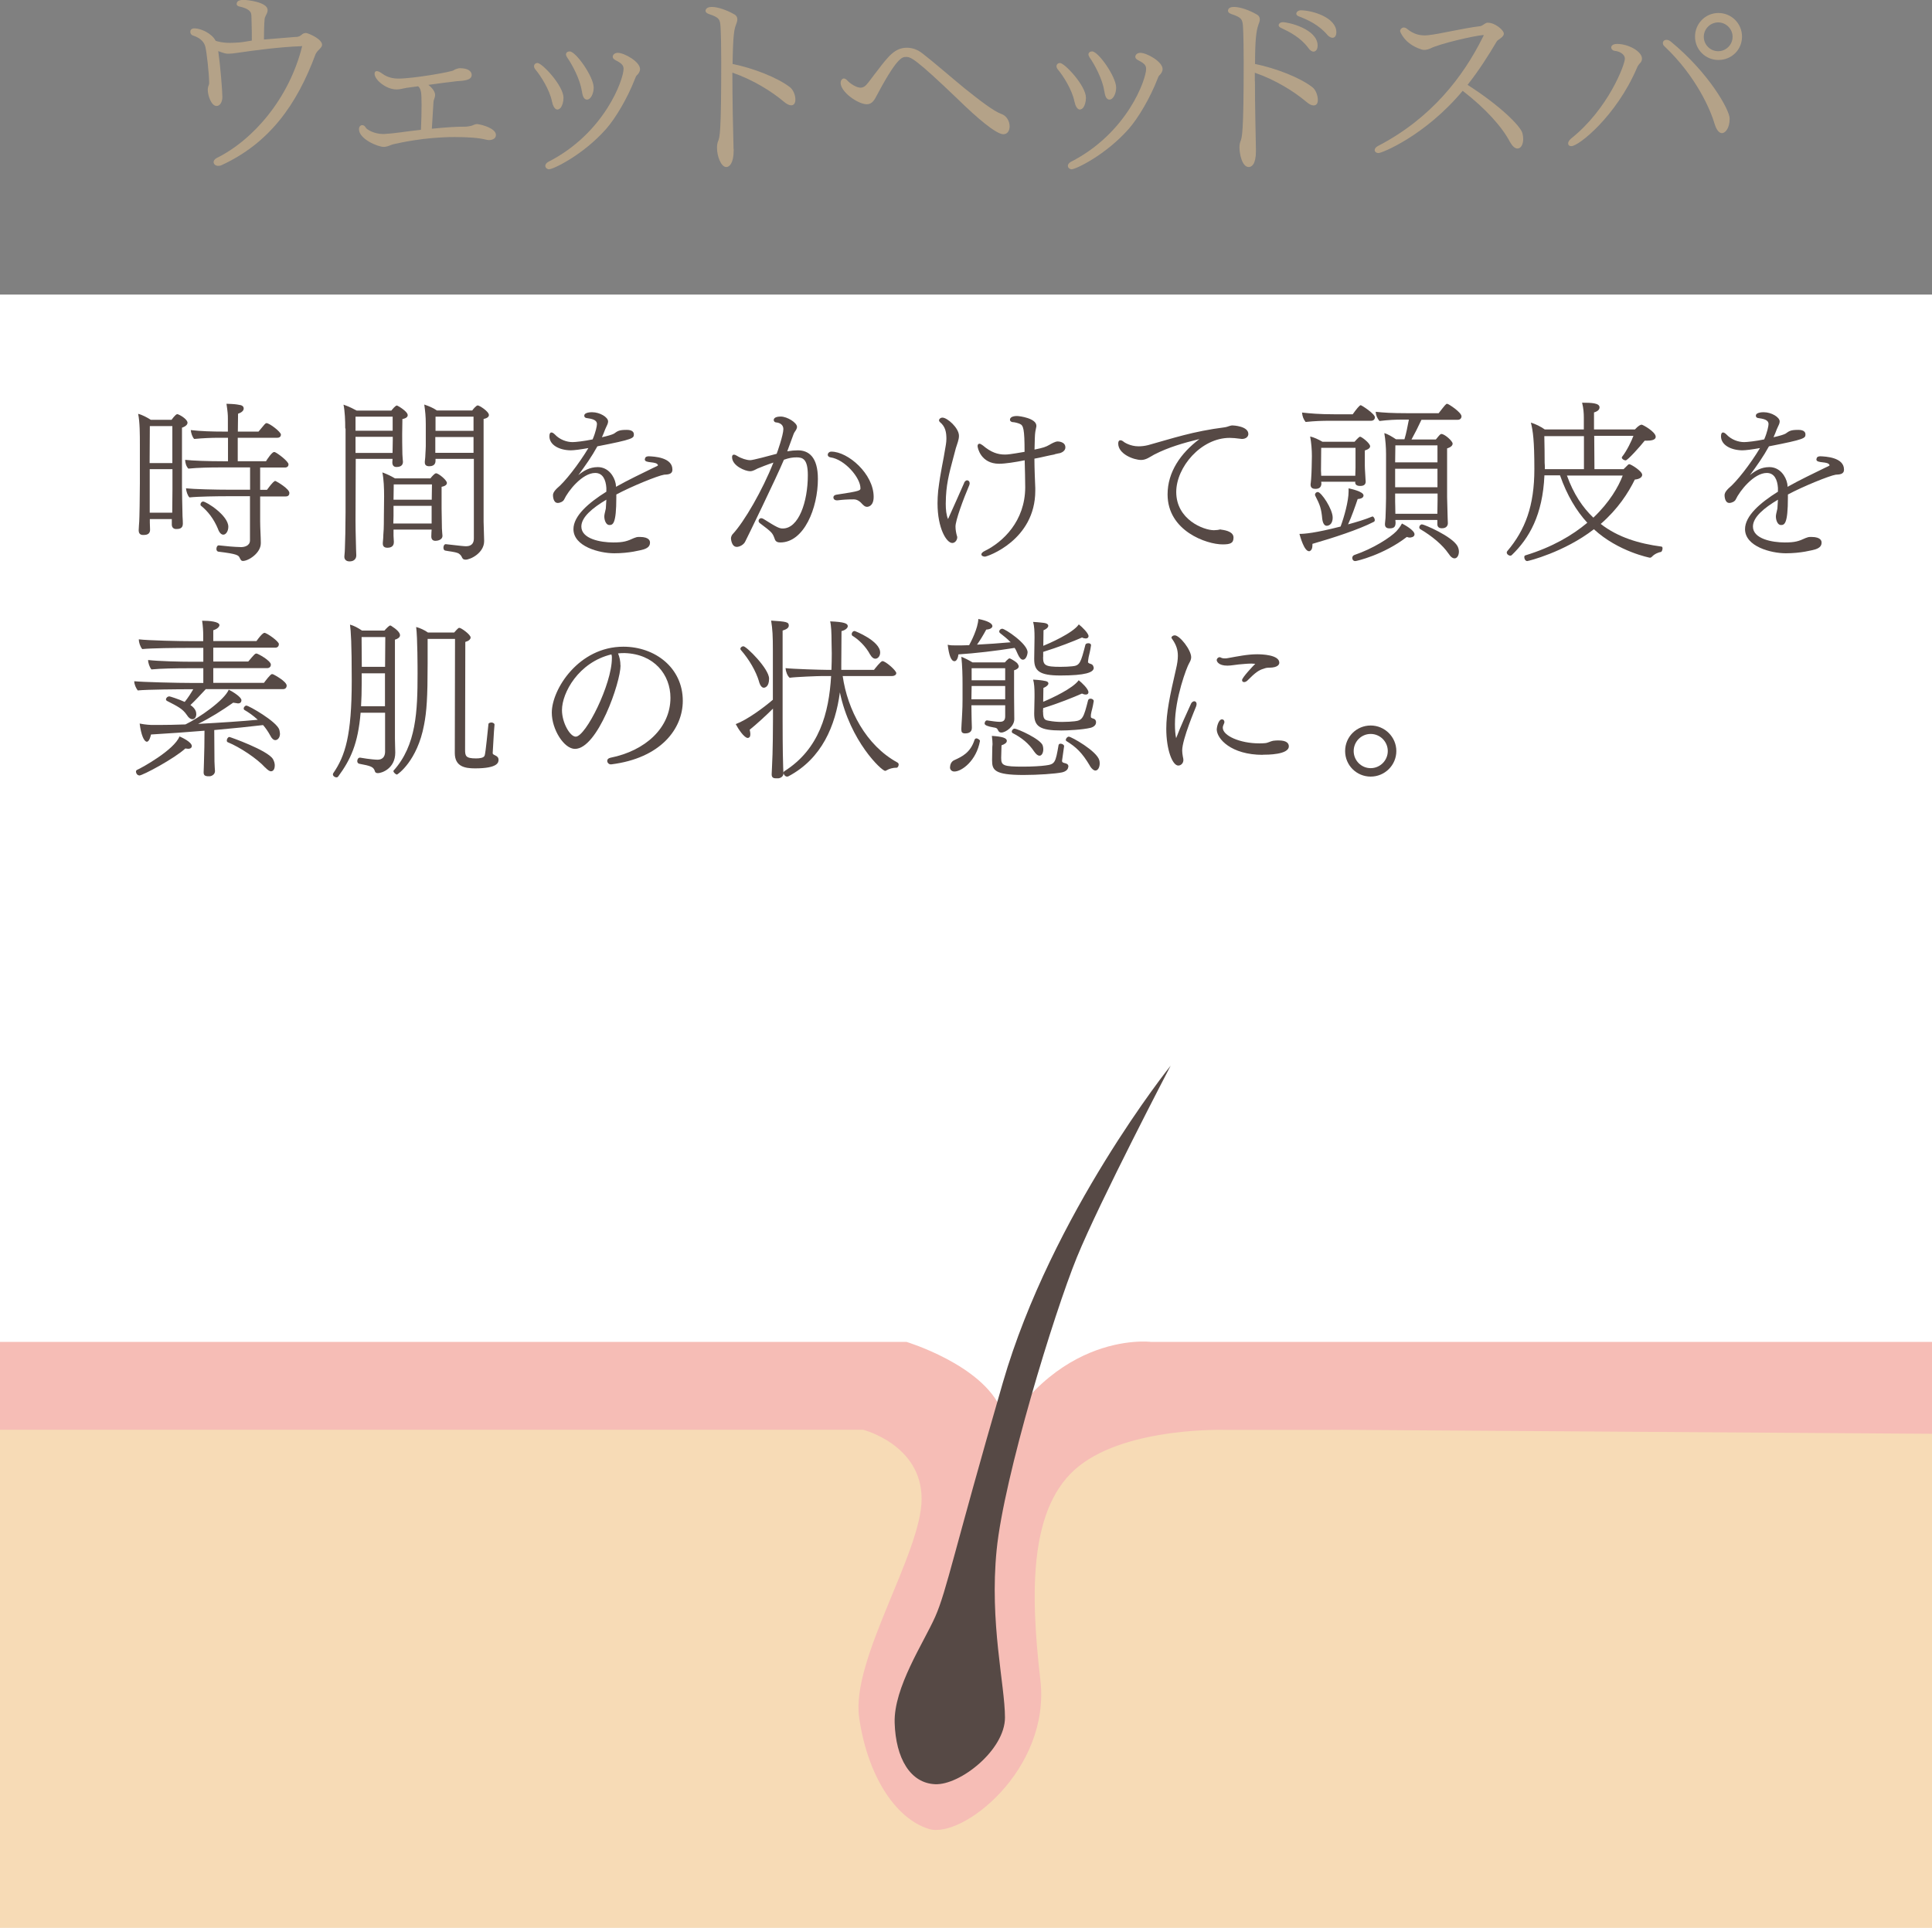 <?xml version="1.0" encoding="UTF-8"?>
<svg id="_レイヤー_2" data-name="レイヤー 2" xmlns="http://www.w3.org/2000/svg" viewBox="0 0 178.46 178.1">
  <rect x="0" y="0" width="178.46" height="178.1" fill="#808080" stroke="none"/>
  <defs>
    <style>
      .cls-1 {
        fill: #564945;
      }

      .cls-1, .cls-2, .cls-3, .cls-4, .cls-5 {
        stroke-width: 0px;
      }

      .cls-2 {
        fill: #f6bdb6;
      }

      .cls-3 {
        fill: #b4a288;
      }

      .cls-4 {
        fill: #fff;
      }

      .cls-5 {
        fill: #f7dbb6;
      }
    </style>
  </defs>
  <g id="_レイヤー_1-2" data-name="レイヤー 1">
    <rect class="cls-4" y="27.21" width="178.46" height="150.89"/>
    <g>
      <path class="cls-3" d="M27.3,3.42c.3-.02.39-.07.6-.24.07-.07.21-.13.34-.13h.06c.34.08,1.45.58,1.45,1.09,0,.13-.06.23-.41.58-.06.06-.17.23-.19.28-1.73,4.69-4.28,8.22-8.67,10.25-.11.06-.23.07-.34.07-.24,0-.41-.17-.41-.34,0-.13.09-.28.28-.38,3.38-1.67,6.7-5.5,7.9-10.33v-.02s-.06.02-.13.02c-1.99.07-4.34.39-5.78.6-.39.06-.64.09-.85.09h-.13c-.28,0-.83-.23-.86-.24.19,1.33.38,3.66.38,4.24,0,.45-.21.83-.54.83-.47,0-.81-.94-.81-1.52,0-.06.02-.11.02-.17.02-.17.11-.24.11-.43,0-.81-.23-2.91-.36-3.38-.07-.26-.3-.75-1.14-1.01-.17-.06-.24-.19-.24-.34,0-.32.32-.32.39-.32.58,0,1.61.47,1.95,1.15.19.06.6.19,1.33.19.24,0,.54-.02.88-.04.43-.04.68-.11,1.13-.17,0-.54,0-1.09-.02-1.63,0-.28-.02-.53-.02-.68,0-.39-.28-.66-1.15-.85-.15-.04-.21-.13-.21-.22,0-.32.34-.38.66-.38.28,0,2.2.19,2.2.94,0,.13-.04.28-.15.47-.07.13-.13.28-.13.39-.04.43-.06,1.18-.06,1.86,1.05-.09,2.08-.17,2.93-.24Z"/>
      <path class="cls-3" d="M37.49,8.13c-.28.04-.53.13-.81.13h-.09c-.88,0-1.99-.86-1.99-1.45,0-.13.06-.24.21-.24.11,0,.28.07.51.24.53.39,1.11.45,1.48.45,1.39,0,4.92-.62,5.11-.77.13-.11.47-.19.53-.19,1.03,0,1.13.45,1.13.62,0,.49-.69.54-1.37.58-.53.06-1.58.19-2.63.34.09.08.62.47.62.94,0,.15-.06.3-.11.45-.02.07-.04.15-.04.22-.02.24-.09,1.5-.15,2.44,1.39-.13,2.14-.19,3.14-.19.11,0,.34-.04.47-.07.19-.04.36-.17.56-.17.43.04,1.75.39,1.75,1.01,0,.3-.28.47-.64.47-.09,0-.19-.02-.28-.04-.69-.17-1.63-.24-2.89-.24-2.78,0-5.05.53-5.65.66-.24.06-.47.19-.71.23-.06,0-.13.02-.19.02-.56,0-2.29-.73-2.29-1.63,0-.23.13-.38.3-.38.11,0,.23.06.32.22.07.17.77.6,1.61.6h.09c1.15-.07,1.92-.23,3.4-.39.04-.71.06-1.6.06-2.31,0-.6-.02-1.09-.06-1.2-.02-.11-.07-.36-.26-.51l-1.11.15Z"/>
      <path class="cls-3" d="M51.49,10.12c-.26,0-.43-.38-.51-.77-.21-1.05-1.03-2.35-1.54-2.95-.07-.09-.11-.19-.11-.28,0-.17.13-.3.32-.3.43,0,2.4,2.1,2.4,3.21,0,.38-.11.71-.24.9-.07.09-.21.19-.32.19ZM50.75,15.64c-.22,0-.38-.15-.38-.32,0-.13.09-.26.26-.36,5.24-2.67,6.97-7.64,6.97-8.6,0-.41-.3-.56-.81-.84-.13-.08-.19-.17-.19-.28,0-.17.17-.36.47-.36.58,0,2.05.81,2.05,1.5,0,.24-.15.45-.3.58-.06.06-.11.17-.15.28-.71,1.84-1.8,3.66-2.68,4.67-2.16,2.44-4.9,3.72-5.24,3.72ZM53.74,8.41c-.15-1.09-.92-2.5-1.35-3.1-.07-.11-.11-.21-.11-.28,0-.19.17-.28.34-.28.58,0,2.22,2.35,2.22,3.34,0,.53-.26,1.11-.62,1.11-.26,0-.41-.28-.47-.79Z"/>
      <path class="cls-3" d="M67.77,13.76v.13c0,1.18-.39,1.54-.68,1.54-.49,0-.86-1.01-.86-1.76,0-.21.02-.41.09-.6.17-.41.3-.73.3-7.36,0-1.22-.02-2.37-.06-3.17-.04-.75-.11-.92-1.07-1.24-.23-.08-.32-.19-.32-.3,0-.02,0-.36.58-.36s1.45.32,2.1.7c.19.11.26.28.26.45,0,.11-.04.24-.07.34-.02.07-.06.15-.07.19-.15.41-.26.88-.3,3.59,1.93.39,4.15,1.26,5.29,2.14.32.24.51.75.51,1.14,0,.36-.15.54-.39.54-.17,0-.41-.11-.68-.34-1.11-.94-2.85-2.03-4.75-2.68,0,2.42.06,5.29.11,7.06Z"/>
      <path class="cls-3" d="M92.51,10.53c.51.19.75.71.75,1.14,0,.39-.19.73-.58.73-.68,0-2.5-1.58-4.04-3.08-4.22-4.06-4.54-4.06-4.96-4.06-.36,0-.85.06-2.84,3.83-.28.49-.58.54-.77.54-.83,0-2.42-1.14-2.42-1.97,0-.22.13-.41.3-.41.09,0,.21.06.32.19.26.28.83.66,1.22.66.17,0,.36-.07.53-.26.23-.24.62-.81,1.05-1.35,1-1.31,1.6-2.08,2.7-2.08.47,0,.98.15,1.48.56,1,.77,2.46,2.05,3.85,3.19,1.41,1.13,2.7,2.12,3.4,2.37Z"/>
      <path class="cls-3" d="M99.75,10.12c-.26,0-.43-.38-.51-.77-.21-1.05-1.03-2.35-1.54-2.95-.07-.09-.11-.19-.11-.28,0-.17.13-.3.32-.3.43,0,2.4,2.1,2.4,3.21,0,.38-.11.71-.24.9-.07.09-.21.19-.32.19ZM99.02,15.64c-.22,0-.38-.15-.38-.32,0-.13.09-.26.26-.36,5.24-2.67,6.97-7.64,6.97-8.6,0-.41-.3-.56-.81-.84-.13-.08-.19-.17-.19-.28,0-.17.17-.36.47-.36.58,0,2.05.81,2.05,1.5,0,.24-.15.45-.3.58-.06.06-.11.17-.15.28-.71,1.84-1.8,3.66-2.68,4.67-2.16,2.44-4.9,3.72-5.24,3.72ZM102,8.41c-.15-1.09-.92-2.5-1.35-3.1-.07-.11-.11-.21-.11-.28,0-.19.17-.28.34-.28.58,0,2.22,2.35,2.22,3.34,0,.53-.26,1.11-.62,1.11-.26,0-.41-.28-.47-.79Z"/>
      <path class="cls-3" d="M115.92,7.51c0,2.22.06,4.67.09,6.25v.21c0,1.24-.41,1.46-.66,1.46-.64,0-.86-1.28-.86-1.8,0-.19.02-.39.09-.56.15-.39.3-.75.3-7.36,0-1.22-.02-2.37-.06-3.17-.04-.75-.11-.92-1.07-1.24-.23-.08-.32-.19-.32-.3,0-.15.09-.36.56-.36.58,0,1.46.32,2.1.7.21.11.28.28.28.45,0,.13-.04.24-.07.34-.04.07-.06.15-.07.19-.19.54-.3,1.37-.3,3.59,1.93.39,4.15,1.26,5.29,2.14.32.24.51.79.51,1.18,0,.09,0,.51-.39.51-.19,0-.41-.11-.68-.34-1.11-.94-2.85-2.03-4.75-2.68v.81ZM120.85,4.43c-.73-.98-1.73-1.48-2.53-1.86-.15-.07-.21-.15-.21-.24,0-.15.17-.28.39-.28.54,0,3.21.64,3.21,2.16,0,.53-.34.56-.37.56-.15,0-.32-.09-.49-.34ZM122.6,3.21c-.81-.94-1.82-1.39-2.65-1.71-.15-.06-.21-.15-.21-.23,0-.17.19-.32.43-.32,1.13.02,3.27.69,3.27,2.03,0,.04,0,.51-.36.51-.13,0-.3-.08-.49-.28Z"/>
      <path class="cls-3" d="M135.09,8.41c-3.45,4.13-7.45,5.73-7.75,5.73-.22,0-.36-.13-.36-.28,0-.11.09-.26.28-.36,4.96-2.57,7.89-6.42,9.69-10.03.06-.13.11-.19.11-.21,0,0,0-.02-.09-.02-.88.08-3.96.79-4.86,1.24-.13.06-.34.13-.56.13-.09,0-.21-.02-.3-.06-1.56-.51-1.92-1.65-1.92-1.67,0-.17.15-.34.34-.34.09,0,.19.04.28.11.68.56,1.24.62,1.71.62.09,0,.19-.02.28-.02,1.05-.11,3.19-.64,4.77-.83.23-.02.43-.28.66-.32h.08c.64,0,1.46.68,1.46,1.01,0,.24-.28.41-.54.6-.06.04-.11.09-.11.11-.81,1.37-1.69,2.74-2.7,4.02,3.02,1.93,4.9,3.81,5.07,4.47.04.17.07.36.07.53,0,.47-.19.88-.53.88-.24,0-.47-.22-.69-.6-.71-1.37-2.23-3.08-4.37-4.73Z"/>
      <path class="cls-3" d="M150.09,5.43c0-.45-.53-.69-.92-.73-.21-.02-.34-.17-.34-.32s.15-.32.53-.32h.04c1.01,0,2.27.69,2.27,1.35,0,.17-.06.3-.15.39-.17.19-.24.28-.34.53-1.9,4.41-5.35,7.17-6.03,7.17-.19,0-.3-.09-.3-.26,0-.11.07-.26.26-.43,3.45-2.74,4.98-6.85,4.98-7.38ZM158.37,11.43c-.34-1.22-1.69-4.39-4.62-7.15-.11-.09-.15-.21-.15-.3,0-.17.13-.3.34-.3.11,0,.24.04.38.15,3.53,2.89,5.45,6.33,5.45,7.12,0,.94-.43,1.35-.71,1.35s-.53-.34-.68-.86ZM158.73,5.54c-1.2,0-2.16-.96-2.16-2.16s.96-2.18,2.16-2.18,2.18.96,2.18,2.18-.96,2.16-2.18,2.16ZM158.71,2.07c-.73,0-1.33.6-1.33,1.33s.6,1.33,1.33,1.33,1.33-.6,1.33-1.33-.6-1.33-1.33-1.33Z"/>
    </g>
    <g>
      <path class="cls-1" d="M15.88,47.95h-2.04v.33c0,.14.02.52.02.62v.05c0,.47-.44.47-.65.47-.32,0-.4-.22-.4-.43,0-.24.05-.71.05-.81.02-.21.06-2.37.06-3.51v-3.58c0-.96,0-2.1-.16-2.86.38.09.82.33,1.17.55h1.92s.36-.52.52-.52c.05,0,.09.02.11.03.32.13.84.49.84.76,0,.14-.11.32-.51.46v5.4c0,.19.03,2.23.05,2.77.02.17.03.66.03.7,0,.46-.35.49-.62.49-.25,0-.4-.16-.4-.41v-.51ZM15.93,39.36h-2.09l-.02,3.42h2.1v-3.42ZM15.91,47.36c0-.51.02-1.96.02-2.18v-1.84h-2.1v4.02h2.09ZM23.1,45.84h-2.17c-.78,0-2.58.02-3.43.11-.17-.16-.3-.57-.32-.84.74.08,2.69.13,4.16.13h1.76v-2.06h-2.9c-.76,0-1.93.02-2.8.11-.19-.19-.29-.51-.3-.81.74.08,2.06.13,3.53.13h.43v-2.17h-.79c-.76,0-1.47.03-2.33.11-.17-.16-.29-.54-.32-.82.92.11,2.01.14,3.05.14h.38v-1.19c0-.4-.02-.63-.13-1.38.76.02.95.06,1.11.09.32.03.48.14.48.35,0,.19-.17.36-.52.48l-.02,1.65h1.91c.59-.71.63-.78.74-.78.28,0,1.33.81,1.33,1.06,0,.14-.09.29-.33.29h-3.66v2.17h2.61c.09-.16.55-.85.74-.85.05,0,.09,0,.11.02.25.11,1.23.84,1.23,1.12,0,.14-.09.29-.33.29h-2.29v2.06h.63c.54-.74.7-.82.76-.82.02,0,.05.02.06.02.14.06,1.25.71,1.25,1.09,0,.16-.08.32-.33.32h-2.37v2.31c0,.57.06,1.47.06,1.91v.11c0,.9-1.14,1.63-1.65,1.63-.17,0-.22-.13-.3-.29-.11-.24-.24-.36-1.98-.57-.11-.02-.17-.13-.17-.25,0-.16.08-.33.21-.33h.02c.76.08,1.28.14,2.06.16.24,0,.81-.09.81-.62v-4.07ZM20.14,48.87c-.4-.96-.95-1.65-1.57-2.15-.05-.03-.05-.08-.05-.11,0-.06.02-.13.05-.17.05-.06.11-.11.19-.11.29,0,2.33,1.28,2.33,2.33,0,.41-.22.73-.46.73-.17,0-.35-.14-.49-.51Z"/>
      <path class="cls-1" d="M31.89,39.59c0-.74-.03-1.58-.16-2.21.54.19.9.38,1.22.55h3.2c.11-.14.38-.47.51-.47.06,0,1,.54,1,.89,0,.14-.11.29-.49.36l-.02,1.39c0,.19,0,1.33.02,1.87,0,.17.05.63.05.68,0,.21-.08.49-.6.49-.24,0-.38-.14-.38-.43,0-.09.02-.21.02-.32h-3.4l-.02,5.68c0,1.22.05,2.21.05,2.66,0,.14.02.46.02.55v.03c0,.06,0,.55-.63.55-.33,0-.47-.21-.47-.41v-.06c.03-.22.05-.67.05-.76.02-.21.06-2.18.06-3.31v-7.74ZM36.27,38.49h-3.43v1.3h3.43v-1.3ZM36.27,40.35h-3.43v1.49h3.42c0-.32.02-.97.02-1.16v-.33ZM36.35,48.93v.55c0,.14.03.46.03.55v.05c0,.14-.03.52-.59.52-.33,0-.43-.17-.43-.38v-.08c.03-.22.05-.66.05-.76.02-.21.05-.55.05-1.69l.02-1.84c0-.74-.03-1.58-.16-2.21.46.17.79.33,1.16.55h3.28c.08-.11.38-.47.52-.47.22,0,1,.63,1,.89,0,.14-.11.29-.49.36v1.99c0,.19.02,1.31.03,1.85,0,.17.05.63.05.68,0,.41-.49.47-.65.47-.24,0-.38-.13-.38-.41,0-.22.02-.49.03-.63h-3.51ZM39.88,46.73h-3.53v.93c0,.28-.02.51-.02.7h3.54v-1.63ZM39.9,44.75h-3.53l-.02,1.41h3.53l.02-1.41ZM43.74,42.39h-3.51v.14c0,.14,0,.54-.58.54-.32,0-.41-.16-.41-.35v-.08c.03-.22.06-.6.06-.79,0-.13.03-.36.03-.63v-2.03c0-.74-.05-1.17-.14-1.82.55.19.84.33,1.17.55h3.26c.11-.16.38-.47.51-.47.14,0,1.03.55,1.03.89,0,.13-.11.29-.49.36v9.48c0,.19.03,1.22.05,1.76v.05c0,1.08-1.25,1.71-1.72,1.71-.19,0-.29-.09-.36-.28-.06-.14-.25-.29-.33-.32-.36-.14-.81-.16-1.19-.24-.11-.02-.16-.14-.16-.27,0-.16.08-.32.21-.32h.02c1.46.17,1.71.19,1.85.19.65,0,.73-.43.73-.73v-7.34ZM43.74,40.37h-3.53v1.46h3.53v-1.46ZM43.74,38.49h-3.51v1.31h3.51v-1.31Z"/>
      <path class="cls-1" d="M62.11,43.39c0,.44-.44.44-.76.46-.59.09-3.02,1.08-4.42,1.83v.27c0,2.47-.32,2.55-.65,2.55-.29,0-.46-.43-.46-.79,0-.16.05-.33.14-.73.02-.29.03-.55.05-.82-1.28.76-2.31,1.61-2.31,2.48,0,1.14,1.77,1.47,2.94,1.47.95,0,1.28-.11,1.93-.41.08-.03.16-.06.24-.08.09-.02.19-.02.28-.02.95,0,.95.43.95.52,0,.22-.08.47-.58.63-.3.08-1.34.36-2.72.36s-3.77-.63-3.77-2.23c0-1.23,1.41-2.44,3.04-3.46v-.35c-.05-.74-.32-1.38-1.03-1.38-1.19,0-2.5,1.65-2.88,2.47-.09.17-.36.3-.58.3-.44,0-.44-.68-.44-.71,0-.09,0-.27.36-.63.74-.6,2.03-2.26,2.91-3.73-.71.13-1.33.21-1.65.21-1.04-.02-1.95-.49-1.95-1.3,0-.22.06-.35.19-.35.08,0,.19.06.32.19.44.47,1.08.7,1.63.7.28,0,1.08-.09,1.85-.25.29-.67.4-1.25.4-1.41,0-.41-.46-.49-1-.57-.1-.03-.17-.09-.17-.21,0-.32.63-.32.73-.32.71,0,1.47.46,1.47.85,0,.09-.02.17-.06.27-.02.05-.16.35-.21.46-.09.25-.19.49-.3.73.51-.11.95-.24,1.11-.33.35-.25.48-.35,1.19-.35.55,0,.65.25.65.41,0,.36-.03.46-3.37,1.11-.51.93-1.12,1.8-1.76,2.66.49-.4,1.04-.74,1.8-.74.97,0,1.52.85,1.65,1.52.02.08.02.19.03.3,1.17-.66,2.37-1.22,3.42-1.74.14-.06.27-.13.36-.17.06-.05.11-.06.1-.08-.11-.41-1.22-.14-1.22-.54,0-.03.02-.05.02-.08.03-.17.19-.21.35-.21.46.02,2.18.09,2.18,1.22v.02Z"/>
      <path class="cls-1" d="M70.2,48.34c-.08-.06-.13-.14-.13-.22,0-.13.1-.25.25-.25.05,0,.11.02.19.06,1.3.82,1.49.89,1.8.89,1.46,0,2.31-2.45,2.31-4.92,0-1.49-.46-1.65-1.04-1.65-.36,0-.7.05-1.17.22-.68,1.63-3.43,7.29-3.56,7.53-.14.33-.55.52-.79.52-.51,0-.54-.79-.54-.79,0-.13.08-.32.17-.4,1.06-1.14,2.74-4.04,3.75-6.6-.49.16-1.28.47-1.46.55-.41.22-.54.25-.7.25-.43,0-1.66-.49-1.66-1.31,0-.16.08-.22.17-.22s.19.05.29.11c.16.11.49.25.63.29.19.06.4.11.59.11.25,0,1.74-.4,2.44-.59.05-.11.62-1.74.62-2.28,0-.38-.29-.59-.68-.62-.11,0-.21-.11-.21-.21s.05-.33.65-.33,1.5.57,1.5.95c0,.09-.03.17-.08.27-.09.16-.19.25-.25.44-.19.52-.38,1.04-.57,1.55.35-.06.7-.09.98-.09.97,0,1.85.58,1.85,2.64,0,2.69-1.28,5.87-3.47,5.87-.22,0-.44-.05-.52-.33-.21-.57-.24-.6-1.38-1.46ZM79.72,46.64c-.28-.32-.52-.51-.87-.51-.58,0-1,.03-1.49.09h-.05c-.22,0-.33-.13-.33-.27,0-.11.08-.22.27-.25,2.23-.33,2.23-.4,2.23-.6,0-.98-1.46-2.67-2.77-2.85-.17-.03-.25-.13-.25-.24,0-.14.13-.29.33-.29,1.55,0,3.91,2.06,3.91,4.18,0,.9-.55.92-.62.92-.11,0-.25-.06-.36-.19Z"/>
      <path class="cls-1" d="M89.05,44.61c.08-.17.19-.24.28-.24.13,0,.24.11.24.27,0,.05-.02.11-.03.16-.59,1.39-1.28,3.28-1.28,3.84,0,.3.06.62.14.89.02.03.02.06.02.11,0,.24-.19.52-.46.52-.52,0-1.36-1.33-1.36-3.67,0-.36.02-.74.06-1.16.24-1.93.43-2.47.71-4.24.03-.19.05-.38.05-.55,0-.62-.1-1.14-.59-1.54-.06-.05-.09-.11-.09-.17,0-.13.13-.25.32-.25.44,0,1.52.95,1.52,1.68,0,.38-.17.74-.29,1.15-.33,1.3-.74,2.56-.87,3.91-.03.32-.06.76-.06,1.22,0,.52.05,1.04.21,1.41.51-1.14,1.03-2.28,1.49-3.34ZM97.41,41.98c-.22.05-.51.09-.82.17-.24.06-.62.14-1.04.22,0,.87.06,2.25.08,2.72v.24c0,4.57-4.43,6.09-4.65,6.09-.17,0-.33-.08-.33-.21,0-.09.09-.21.32-.32,1.66-.81,3.72-2.74,3.73-5.87,0-.73-.03-1.69-.05-2.5-.85.17-1.8.32-2.36.32-1.69,0-1.99-1.47-1.99-1.63,0-.13.06-.22.17-.22.08,0,.17.05.32.16.76.65,1.39.84,2.03.84.25,0,.49-.02,1.82-.25,0-2.12-.11-2.44-.43-2.58-.16-.08-.52-.16-.6-.16-.21,0-.32-.11-.32-.22,0-.22.24-.35.65-.35.24,0,1.79.21,1.79.9v.06c-.02.17-.09.38-.11.6-.02.08-.05.78-.06,1.54.84-.17,1.04-.25,1.36-.43.19-.11.54-.32.78-.32.06,0,.71.02.71.55,0,.08-.02.36-.47.52-.14.03-.32.06-.51.11Z"/>
      <path class="cls-1" d="M112.93,50.29c-1.46,0-5.08-1.23-5.08-4.62,0-2.06,1.2-3.8,2.94-5.11-1.44.35-2.88.76-4.19,1.44-.38.21-.74.49-1.19.49-.68,0-2.12-.54-2.12-1.52,0-.21.08-.3.21-.3.08,0,.21.06.32.16.02.02.58.4,1.34.4.27,0,.57-.03.89-.11,2.28-.63,4.11-1.27,7.1-1.65.24-.03.46-.17.7-.17.06,0,1.46.06,1.46.79,0,.24-.21.46-.6.46-.05,0-.11-.02-.16-.02-.38-.05-.68-.08-.96-.08-2.66,0-4.94,2.71-4.94,5,0,2.55,2.53,3.53,3.48,3.53.09,0,.19-.02.29-.02.11,0,.22-.05.32-.05.03,0,.05.02.08.02.47.06,1.12.22,1.12.73s-.28.63-1,.63Z"/>
      <path class="cls-1" d="M121.23,50.34c0,.33-.08.44-.17.52-.05.05-.09.06-.14.06-.46,0-.82-1.36-.89-1.6.47,0,1.46-.08,3.8-.68.33-.87.74-2.36.74-3.24v-.29c.21.05,1.38.29,1.38.66,0,.27-.38.32-.54.33-.21.62-.55,1.61-.89,2.34.81-.22,1.6-.46,2.2-.71.02,0,.03-.02.05-.02.11,0,.22.19.22.33,0,.08-.03.14-.1.17-1.38.71-3.72,1.47-5.66,2.03v.08ZM122.86,38.87c-.74,0-1.41.02-2.26.11-.19-.24-.3-.51-.33-.87.73.08,1.57.16,2.99.16h1.69c.33-.46.63-.84.74-.84.08,0,1.31.79,1.31,1.12,0,.16-.11.32-.36.32h-3.78ZM125.19,44.5h-3.15c0,.08.02.16.02.19-.03.4-.3.47-.57.47-.21,0-.43-.08-.43-.38v-.06s.03-.19.05-.46c.02-.33.05-.82.05-1.09l.02-1.03c0-.57-.05-1.23-.16-1.82.35.08.76.27,1.14.49h2.96s.4-.47.51-.47c.14,0,.93.6.93.89,0,.19-.27.32-.49.38v1.39c0,.4.05.85.05,1.01s.03.43.03.47c0,.32-.22.41-.51.41s-.46-.11-.46-.33l.02-.06ZM122.14,47.96c-.09-1-.22-1.33-.65-2.17-.02-.03-.02-.06-.02-.1,0-.13.13-.24.25-.24.33,0,1.38,1.58,1.38,2.36,0,.7-.44.76-.55.76-.22,0-.36-.24-.41-.62ZM125.19,43.88c0-.11.02-.44.02-.68v-1.83h-3.17c0,.66-.02,2.12-.02,2.12,0,.06.02.27.02.46h3.15v-.06ZM125.19,51.83c-.19,0-.28-.14-.28-.29,0-.11.06-.22.19-.27,1.74-.59,3.32-1.61,3.89-2.2.14-.16.3-.33.51-.71.22.11,1.16.62,1.16,1,0,.29-.43.3-.44.3-.08,0-.17-.02-.27-.06-2.15,1.66-4.64,2.23-4.75,2.23ZM132.75,48.03h-3.86c0,.08.02.16.02.24,0,.43-.17.54-.58.54-.19,0-.4-.08-.4-.36v-.08s.03-.24.05-.52c.02-.57.05-1.41.05-1.84v-4.07c0-.6-.05-1.3-.16-1.93.38.11.74.35,1.08.57h.78c.09-.29.16-.59.22-.87.06-.3.13-.62.19-.95h-.51c-.74,0-1.36.03-2.21.13-.19-.24-.32-.49-.35-.85.73.08,1.49.13,2.91.13h2.91c.6-.77.68-.87.78-.87.13,0,1.33.79,1.33,1.16,0,.16-.11.32-.35.32h-3.35c-.3.65-.62,1.28-.92,1.82h2.25c.35-.43.41-.51.52-.51.29,0,1.03.65,1.03.89,0,.14-.11.32-.51.44v4.51c0,.19.05,1.74.05,1.9,0,.17.02.46.02.51,0,.06-.02.46-.54.46-.3,0-.43-.14-.43-.38v-.36ZM132.78,41.14h-3.89l-.02,1.57h3.91v-1.57ZM132.78,43.3h-3.91v1.71h3.91v-1.71ZM132.78,45.59h-3.91v.76c0,.09.02.68.02,1.11h3.88c0-.38.02-1.14.02-1.33v-.54ZM133.8,51.14c-.55-.81-1.54-1.63-2.61-2.26-.06-.03-.09-.11-.09-.17,0-.13.11-.27.25-.27.19,0,2.77,1.09,3.28,2.01.08.16.13.33.13.51,0,.33-.16.62-.4.62-.16,0-.35-.11-.55-.43Z"/>
      <path class="cls-1" d="M147.26,40.29l.02,3.05h2.69c.43-.43.46-.46.52-.46.17,0,1.2.65,1.2.98,0,.21-.22.4-.68.44-.6,1.22-1.55,2.71-3.15,4.1,1.61,1.25,3.56,1.82,5.6,2.09.08,0,.11.08.11.17,0,.14-.08.33-.16.33-.16.02-.57.16-.82.44-.05.05-.11.09-.19.09,0,0-2.91-.55-5.17-2.63-2.74,2.12-6.06,2.94-6.16,2.94-.16,0-.27-.19-.27-.36,0-.08.03-.16.11-.17,2.48-.76,4.33-1.85,5.71-3.01-1-1.09-1.87-2.52-2.52-4.38h-1.44c-.16,3.67-1.41,5.82-3.02,7.37-.03.03-.08.05-.13.05-.16,0-.33-.14-.33-.29,0-.05.02-.09.05-.13,1.66-1.96,2.5-4.18,2.5-7.58,0-2.66-.13-3.51-.32-4.29.43.13.9.36,1.28.63h3.61v-1.09c0-.4-.03-.87-.16-1.38.87,0,1.61.03,1.61.43,0,.16-.1.35-.51.47v1.57h3.78c.32-.35.52-.44.62-.44.11,0,1.3.66,1.3,1.12,0,.3-.43.36-.85.36h-.17c-.4.51-1.57,1.82-1.76,1.82-.14,0-.35-.13-.35-.25,0-.03,0-.06.03-.09.43-.54.9-1.52,1.04-1.93h-3.64ZM146.31,40.29h-3.66c.02.84.03,1.76.03,2.45.02.21.02.4.02.6h3.61v-3.05ZM144.74,43.93c.6,1.68,1.44,2.94,2.44,3.89,1.5-1.42,2.33-2.88,2.71-3.89h-5.14Z"/>
      <path class="cls-1" d="M170.33,43.39c0,.44-.44.44-.76.46-.58.09-3.02,1.08-4.42,1.83v.27c0,2.47-.32,2.55-.65,2.55-.29,0-.46-.43-.46-.79,0-.16.05-.33.14-.73.02-.29.03-.55.05-.82-1.28.76-2.31,1.61-2.31,2.48,0,1.14,1.77,1.47,2.94,1.47.95,0,1.28-.11,1.93-.41.08-.03.16-.06.24-.08.09-.02.19-.02.28-.02.95,0,.95.43.95.52,0,.22-.08.47-.58.63-.3.08-1.34.36-2.72.36s-3.77-.63-3.77-2.23c0-1.23,1.41-2.44,3.04-3.46v-.35c-.05-.74-.32-1.38-1.03-1.38-1.19,0-2.5,1.65-2.88,2.47-.09.17-.36.3-.58.3-.44,0-.44-.68-.44-.71,0-.09,0-.27.36-.63.74-.6,2.03-2.26,2.91-3.73-.71.13-1.33.21-1.65.21-1.04-.02-1.95-.49-1.95-1.3,0-.22.06-.35.19-.35.08,0,.19.06.32.19.44.47,1.08.7,1.63.7.28,0,1.08-.09,1.85-.25.29-.67.4-1.25.4-1.41,0-.41-.46-.49-1-.57-.1-.03-.17-.09-.17-.21,0-.32.63-.32.73-.32.71,0,1.47.46,1.47.85,0,.09-.02.17-.06.27-.02.05-.16.35-.21.46-.09.25-.19.49-.3.73.51-.11.95-.24,1.11-.33.35-.25.47-.35,1.19-.35.55,0,.65.25.65.41,0,.36-.03.46-3.37,1.11-.51.93-1.12,1.8-1.76,2.66.49-.4,1.04-.74,1.8-.74.97,0,1.52.85,1.65,1.52.02.08.02.19.03.3,1.17-.66,2.37-1.22,3.42-1.74.14-.06.27-.13.36-.17.06-.05.11-.06.1-.08-.11-.41-1.22-.14-1.22-.54,0-.03.02-.05.02-.08.03-.17.19-.21.35-.21.46.02,2.18.09,2.18,1.22v.02Z"/>
      <path class="cls-1" d="M19,63.67c-.46.49-.92,1-1.41,1.46.49.33.54.66.54.84,0,.27-.14.47-.35.47-.16,0-.35-.11-.55-.43-.36-.52-.78-.74-1.82-1.27-.05-.03-.08-.08-.08-.13,0-.13.14-.28.32-.28.05,0,.82.24,1.41.51.3-.36.58-.81.79-1.17h-.43c-.78,0-3.83.02-4.7.11-.16-.22-.32-.55-.32-.85.74.08,3.96.16,5.43.16h.95v-1.36h-1.49c-.93,0-2.44.02-3.31.11-.16-.21-.3-.59-.3-.87.92.11,2.97.16,4.04.16h1.06v-1.28h-1.54c-.95,0-3.24.02-4.1.11-.19-.22-.32-.62-.32-.9.9.11,3.78.17,4.83.17h1.12v-.59c0-.3-.02-.77-.1-1.3.67,0,1.6.08,1.6.41,0,0,0,.29-.57.47v1h3.99c.54-.76.71-.76.74-.76.21,0,1.33.78,1.33,1.04,0,.16-.09.33-.33.33h-5.73v1.28h3.23c.55-.65.63-.74.76-.74s1.33.66,1.33,1.03c0,.14-.09.32-.35.32h-4.97v1.36h4.68c.13-.17.6-.81.74-.81.05,0,.1.02.13.03.11.05,1.23.65,1.23,1.04,0,.14-.09.32-.33.32h-7.17ZM12.86,71.63c-.11,0-.21-.09-.25-.17-.03-.06-.05-.13-.05-.17,0-.08.03-.13.08-.16.44-.19,3.45-1.85,3.94-3.1.19.08,1.14.51,1.14.9,0,.09-.08.24-.33.24-.08,0-.17-.02-.27-.03-1,.93-3.94,2.5-4.26,2.5ZM19.85,71.27c0,.25-.27.43-.49.44h-.19c-.24-.02-.36-.11-.36-.35v-.05c0-.16.03-.63.03-.9.03-.87.05-1.93.05-2.91-1.55.13-3.23.25-4.94.35-.08.33-.17.58-.32.65-.02,0-.03.02-.05.02-.29,0-.55-.66-.68-1.68.57.11.95.13,1.27.13h.49c.76,0,1.6-.02,2.47-.05,1.25-.6,3.59-2.23,4-3.21.32.16,1.17.67,1.17.97,0,.24-.17.3-.32.3-.03,0-.08-.02-.11-.02l-.33-.05c-1.04.73-2.12,1.41-3.24,1.96,2.07-.11,4.15-.25,5.51-.38-.41-.38-.84-.68-1.22-.9-.06-.03-.08-.08-.08-.14,0-.13.13-.27.25-.27.22,0,2.8,1.47,3.04,2.23.03.14.06.27.06.38,0,.36-.22.58-.43.58-.16,0-.33-.14-.47-.43-.19-.35-.41-.67-.66-.96-1.17.14-2.72.3-4.51.46,0,.97.02,2.03.02,2.9,0,.22.05.92.05.92v.02ZM24.49,70.9c-.73-.81-2.31-1.87-3.46-2.34-.06-.03-.08-.08-.08-.16,0-.14.11-.32.24-.32.06,0,3.54,1.23,4.02,2.04.11.19.17.4.17.58,0,.54-.3.55-.35.55-.14,0-.32-.13-.54-.36Z"/>
      <path class="cls-1" d="M35.56,65.84h-2.25c-.24,2.88-.93,4.34-2.07,5.89-.05.06-.09.08-.16.08-.16,0-.33-.13-.33-.27,0-.05.02-.08.03-.11,1.11-1.61,1.71-3.5,1.71-8.56,0-3.48-.08-4.57-.16-5.17.4.11.73.3,1.11.55h2.07c.17-.19.43-.47.54-.47.02,0,.05.02.08.03.51.32.82.63.82.87,0,.21-.24.35-.47.41v9.13c0,.51.03.97.03,1.3,0,1.5-1.27,1.9-1.6,1.9-.14,0-.24-.05-.27-.14-.13-.46-.38-.52-1.47-.73-.11-.03-.17-.13-.17-.24,0-.16.09-.32.24-.32h.03c.92.16,1.49.19,1.6.19.41,0,.68-.22.7-.7v-3.64ZM35.56,62.2h-2.15v.9c0,.79-.02,1.49-.06,2.14h2.21v-3.04ZM35.58,58.85h-2.18l.02,2.75h2.15l.02-2.75ZM45.51,69.57c0,.24.54.17.54.62,0,.22-.03.79-2.17.79-.95,0-1.87-.17-1.87-1.42l.02-10.54h-2.53v2.28c0,3.15-.09,4.43-.33,5.66-.62,3.34-2.45,4.59-2.5,4.59-.11,0-.33-.19-.33-.32,0-.02,0-.03.02-.05,2.1-2.34,2.21-5.49,2.21-8.96,0-.43,0-3.31-.13-4.3.32.08.79.29,1.09.51h2.42c.1-.11.29-.33.4-.41.03-.02.06-.02.09-.02.16,0,1.03.62,1.03.89,0,.17-.19.33-.49.41l-.02,9.95c0,.58.05.81,1.01.81.35,0,.71-.05.79-.25.05-.14.09-.3.36-2.94,0-.06.14-.13.29-.13.16.02.27.11.27.19-.08.79-.11,1.83-.17,2.63v.02Z"/>
      <path class="cls-1" d="M57.32,61.47c0,1.57-2.12,7.71-4.21,7.71-1.01,0-2.14-1.79-2.14-3.35,0-2.15,2.48-6.09,6.61-6.09,2.93,0,5.49,1.95,5.49,5,0,2.58-2.03,5.3-6.61,5.87h-.05c-.17,0-.32-.16-.32-.32,0-.13.08-.24.29-.29,3.26-.65,5.55-2.78,5.55-5.54,0-2.12-1.49-4.04-4.22-4.13-.21,0-.41,0-.62.03.14.33.22.71.22,1.11ZM51.91,65.6c0,1.16.74,2.45,1.27,2.45.92,0,3.34-4.84,3.34-7.25,0-.11,0-.21-.02-.27-.02-.03-.02-.05-.02-.08-3.05.73-4.57,3.56-4.57,5.14Z"/>
      <path class="cls-1" d="M77.84,62.45c.44,3.1,2.15,6.41,5.06,7.99.08.05.11.11.11.19,0,.14-.09.29-.19.29h-.06c-.25,0-.62.09-.81.21-.06.03-.13.08-.19.08-.32,0-3.23-2.72-4.18-7.25-.41,3.08-1.66,6.11-4.75,7.75-.05.02-.08.03-.13.03-.16,0-.3-.17-.33-.32v.02c0,.3-.29.46-.52.46h-.16c-.22,0-.41-.05-.41-.36v-.03s.02-.29.03-.67c.08-1.28.09-3.92.09-4.38v-1c-.63.63-1.55,1.47-2.15,1.95.03.14.06.29.06.4,0,.08-.02.16-.03.22-.05.09-.13.14-.21.14-.33,0-.89-.85-1.11-1.28,1.03-.38,2.56-1.5,3.43-2.25v-4.53c0-1.41-.03-1.95-.16-2.78,1.42.09,1.63.13,1.63.46,0,.22-.22.35-.57.46v8.21c0,.44,0,2.94.05,4.37,0,.14.02.36.02.55.02-.05.03-.09.08-.13,3.24-2.04,4.13-5.38,4.33-8.8h-.81c-.38,0-2.47.08-3.02.16-.21-.17-.36-.58-.38-.89.63.08,3.34.16,3.83.16h.41c.02-.51.03-1.01.03-1.52,0-.36-.02-.73-.02-1.08,0-.79-.03-1.5-.13-1.88,1.28.05,1.63.19,1.63.44,0,.19-.25.38-.58.46,0,1.11-.02,2.06-.02,3.01v.57h3.02c.1-.13.63-.81.78-.81.29,0,1.28.87,1.28,1.11,0,.17-.19.27-.38.27h-4.6ZM70.12,62.98c-.29-.98-.92-2.06-1.68-2.93-.03-.03-.05-.08-.05-.11,0-.13.14-.24.28-.24.27,0,2.37,2.07,2.37,2.99,0,.79-.41.84-.49.84-.17,0-.33-.19-.44-.55ZM80.38,60.48c-.41-.79-1.12-1.44-1.63-1.74-.05-.03-.08-.1-.08-.16,0-.13.11-.29.27-.29.05,0,2.36.92,2.36,1.99,0,.33-.21.57-.44.57-.16,0-.33-.11-.48-.38Z"/>
      <path class="cls-1" d="M93.34,59.32c-.3-.33-.65-.58-.98-.85-.05-.05-.06-.09-.06-.14,0-.13.14-.25.28-.25.25,0,2.34,1.38,2.34,2.18,0,.09-.09.68-.44.68-.17,0-.33-.21-.47-.52-.1-.22-.17-.41-.29-.57-1.66.27-3.72.51-5.19.6-.02.25-.14.63-.36.63-.32,0-.51-.55-.63-1.52.25.06.47.06.7.06.46,0,.84,0,1.28-.02.16-.29.82-1.55.85-2.42.85.16,1.3.41,1.3.66,0,.05-.05.29-.57.32-.28.52-.58,1.01-.85,1.39.98-.05,2.14-.13,3.12-.22l-.02-.02ZM87.76,70.87c0-.24.11-.54.41-.66.7-.32,1.47-.68,1.85-1.87.03-.08.1-.13.17-.13.14,0,.35.16.33.24-.33,1.82-1.68,2.82-2.36,2.82-.25,0-.41-.16-.41-.4ZM93.69,66.44c0,.66-.78,1.23-1.2,1.23-.32,0-.27-.32-.46-.41-.06-.03-.16-.05-.24-.06q-.84-.14-.84-.36c0-.13.08-.29.21-.29h.03c.4.06.89.13,1.14.13.36,0,.52-.13.52-.52v-1.01h-3.12c0,.66.02,1.01.02,1.34,0,.17.02.55.02.67v.08c0,.14-.03.51-.62.51-.28,0-.35-.13-.35-.33v-.13c.02-.25.03-.79.05-.9,0-.24.06-.74.06-1.77v-1.39c0-.85-.02-1.68-.11-2.56.35.14.7.32,1.03.52h2.99c.1-.11.19-.22.32-.32.03-.03.08-.05.11-.05s.06.02.09.03c.19.09.49.28.62.41.08.11.14.21.14.3,0,.14-.13.27-.43.36v2.34c0,.38.02,1.85.02,2.17v.02ZM92.85,63.37h-3.1l-.02,1.2v.03h3.12v-1.23ZM92.85,61.73h-3.1v1.11h3.1v-1.11ZM98.67,70.84c0,.24-.22.43-.57.51-.62.13-2.23.24-3.56.24-2.71,0-2.9-.47-2.9-1.36v-.09l.02-1.16c0-.06.02-.14.02-.24,0-.17-.02-.4-.06-.76.96.06,1.38.19,1.38.46,0,.16-.16.3-.49.41l-.03,1.11v.08c0,.68.22.78,2.03.78.81,0,1.66-.05,2.07-.11.87-.11.92-.25,1.2-1.88.02-.09.09-.13.19-.13.14,0,.32.1.32.22v.02c-.19,1.3-.19,1.33-.19,1.34,0,.33.59.09.59.55v.02ZM95.53,69.43c-.51-.76-1.14-1.27-1.99-1.71-.06-.03-.08-.08-.08-.14,0-.13.13-.27.25-.27.27,0,2.45.98,2.61,1.57.03.11.05.22.05.33,0,.33-.14.6-.35.6-.14,0-.3-.11-.49-.38ZM96.35,60.7c0,.76.19.9,1.6.9.41,0,.82-.02,1.09-.05.71-.06.79-.33,1.22-1.99.02-.09.14-.14.27-.14s.25.05.25.19c0,.06-.08.52-.22,1.08-.03.21-.06.36-.06.46,0,.03,0,.05.02.06.13.16.41.06.49.4,0,.03.02.06.02.08,0,.43-.78.71-3.09.71-1.93,0-2.41-.43-2.41-1.5v-.06l.03-1.95c0-.59-.02-1.04-.13-1.44.58.03.95.09,1,.09.22.03.4.11.4.27s-.21.32-.44.41l-.02,1.44c.47-.19,2.74-1.17,3.28-1.98.32.25.9.82.9,1.09,0,.08-.06.21-.27.21-.09,0-.22-.03-.33-.09-.74.33-2.2.9-3.59,1.33v.49ZM96.35,65.76c0,.68.16.76.52.82.41.08.84.11,1.23.11.46,0,.87-.03,1.16-.06.74-.08.84-.33,1.25-1.95.03-.09.13-.14.22-.14.14,0,.3.09.3.22,0,.06-.11.63-.21.98-.05.19-.06.33-.06.43,0,.06.02.11.02.11.13.14.4.05.46.38v.08c0,.21-.17.4-.49.49-.78.19-2.2.25-2.72.25-1.98,0-2.5-.38-2.5-1.54v-.06l.03-1.47v-.29c0-.52-.03-1.01-.13-1.34.58.03.96.09,1.01.11.22.02.4.09.4.25,0,.02,0,.05-.02.08-.06.13-.24.25-.44.33l-.02,1.28c.79-.33,2.74-1.23,3.28-1.99.27.21.9.79.9,1.11,0,.02,0,.21-.25.21-.11,0-.22-.03-.35-.09-.74.33-2.2.92-3.58,1.34l-.02.35ZM100.68,70.75c-.73-1.23-1.28-1.74-2.17-2.29-.05-.03-.06-.06-.06-.11,0-.13.14-.3.28-.3.22,0,2.61,1.33,2.82,2.2.02.1.03.17.03.27,0,.36-.16.66-.4.66-.14,0-.32-.13-.51-.43Z"/>
      <path class="cls-1" d="M110,65.03c.08-.17.21-.25.32-.25s.21.1.21.25c0,.08-.02.14-.05.24-.05.13-1.28,3.02-1.28,4.05,0,.17.02.33.06.57.03.13.05.22.05.32,0,.29-.22.51-.47.51-.55,0-1.11-1.49-1.11-3.4,0-1.46.32-3.01.9-5.52.11-.46.17-.85.17-1.22,0-.54-.14-1.01-.54-1.57-.03-.03-.05-.08-.05-.11,0-.11.16-.21.3-.21.46,0,1.52,1.34,1.52,2.03,0,.21-.11.41-.19.55-.22.36-1.31,3.24-1.31,5.62,0,.47.03.97.11,1.3.49-1.28.92-2.17,1.36-3.15ZM115.22,62.87c-.09.09-.21.14-.3.14-.11,0-.19-.06-.19-.19,0-.22,1.01-1.3,1.22-1.5-.11,0-.24-.02-.35-.02-.4,0-.79.05-1.19.08-.32.03-.7.11-1.04.11-.84,0-.98-.41-.98-.51,0-.14.13-.27.27-.27.05,0,.09.02.14.05.06.03.17.06.32.06.1,0,.21,0,.32-.03.9-.16,1.79-.35,2.69-.35.43,0,2.04.05,2.04.78,0,.08-.03.46-.95.46-.19,0-.3.02-.51.1-.4.11-.74.33-1.49,1.09ZM116.65,69.73c-2.94,0-4.26-1.49-4.26-2.36,0-.14.14-.92.49-.92.13,0,.22.11.22.25,0,.05-.02.11-.05.17-.06.13-.1.24-.1.36,0,.74,1.61,1.44,3.35,1.44.19,0,.36,0,.54-.02.29-.02.49-.17.76-.22.19-.03.36-.03.52-.03.7,0,.93.25.93.54,0,.78-1.98.78-2.42.78Z"/>
      <path class="cls-1" d="M126.61,71.74c-1.3,0-2.36-1.04-2.36-2.36s1.06-2.36,2.36-2.36,2.37,1.06,2.37,2.36-1.06,2.36-2.37,2.36ZM126.61,67.8c-.87,0-1.57.71-1.57,1.58s.7,1.58,1.57,1.58,1.58-.71,1.58-1.58-.71-1.58-1.58-1.58Z"/>
    </g>
    <g>
      <path class="cls-2" d="M90.85,135.69c5.61-12.96,15.45-11.73,15.45-11.73h72.16v50.49H0v-50.49h83.73s7.02,2.12,8.75,6.25c1.73,4.14-3.01,8.75-3.59,10.77l1.96-5.29Z"/>
      <path class="cls-5" d="M123.8,132.09h-10.58s-8.95-.31-13.55,3.34c-4.6,3.65-4.53,11.5-3.57,19.77.96,8.27-7.23,14.72-10.31,13.75-3.08-.96-5.66-4.91-6.43-10.29s5.77-15.2,5.77-20.2-5.39-6.38-5.39-6.38H0v46.01h178.46v-45.64l-54.66-.37Z"/>
      <path class="cls-1" d="M108.12,98.46s-10.96,13.66-15.48,29.24c-4.52,15.58-5.19,19.24-6.25,21.64s-3.85,6.54-3.75,9.81c.1,3.27,1.44,5.58,3.75,5.67s6.44-3.17,6.44-6.16-1.44-8.75-.77-15.48c.67-6.73,5.29-21.83,7.41-27.03,2.12-5.19,8.66-17.7,8.66-17.7Z"/>
    </g>
  </g>
</svg>
